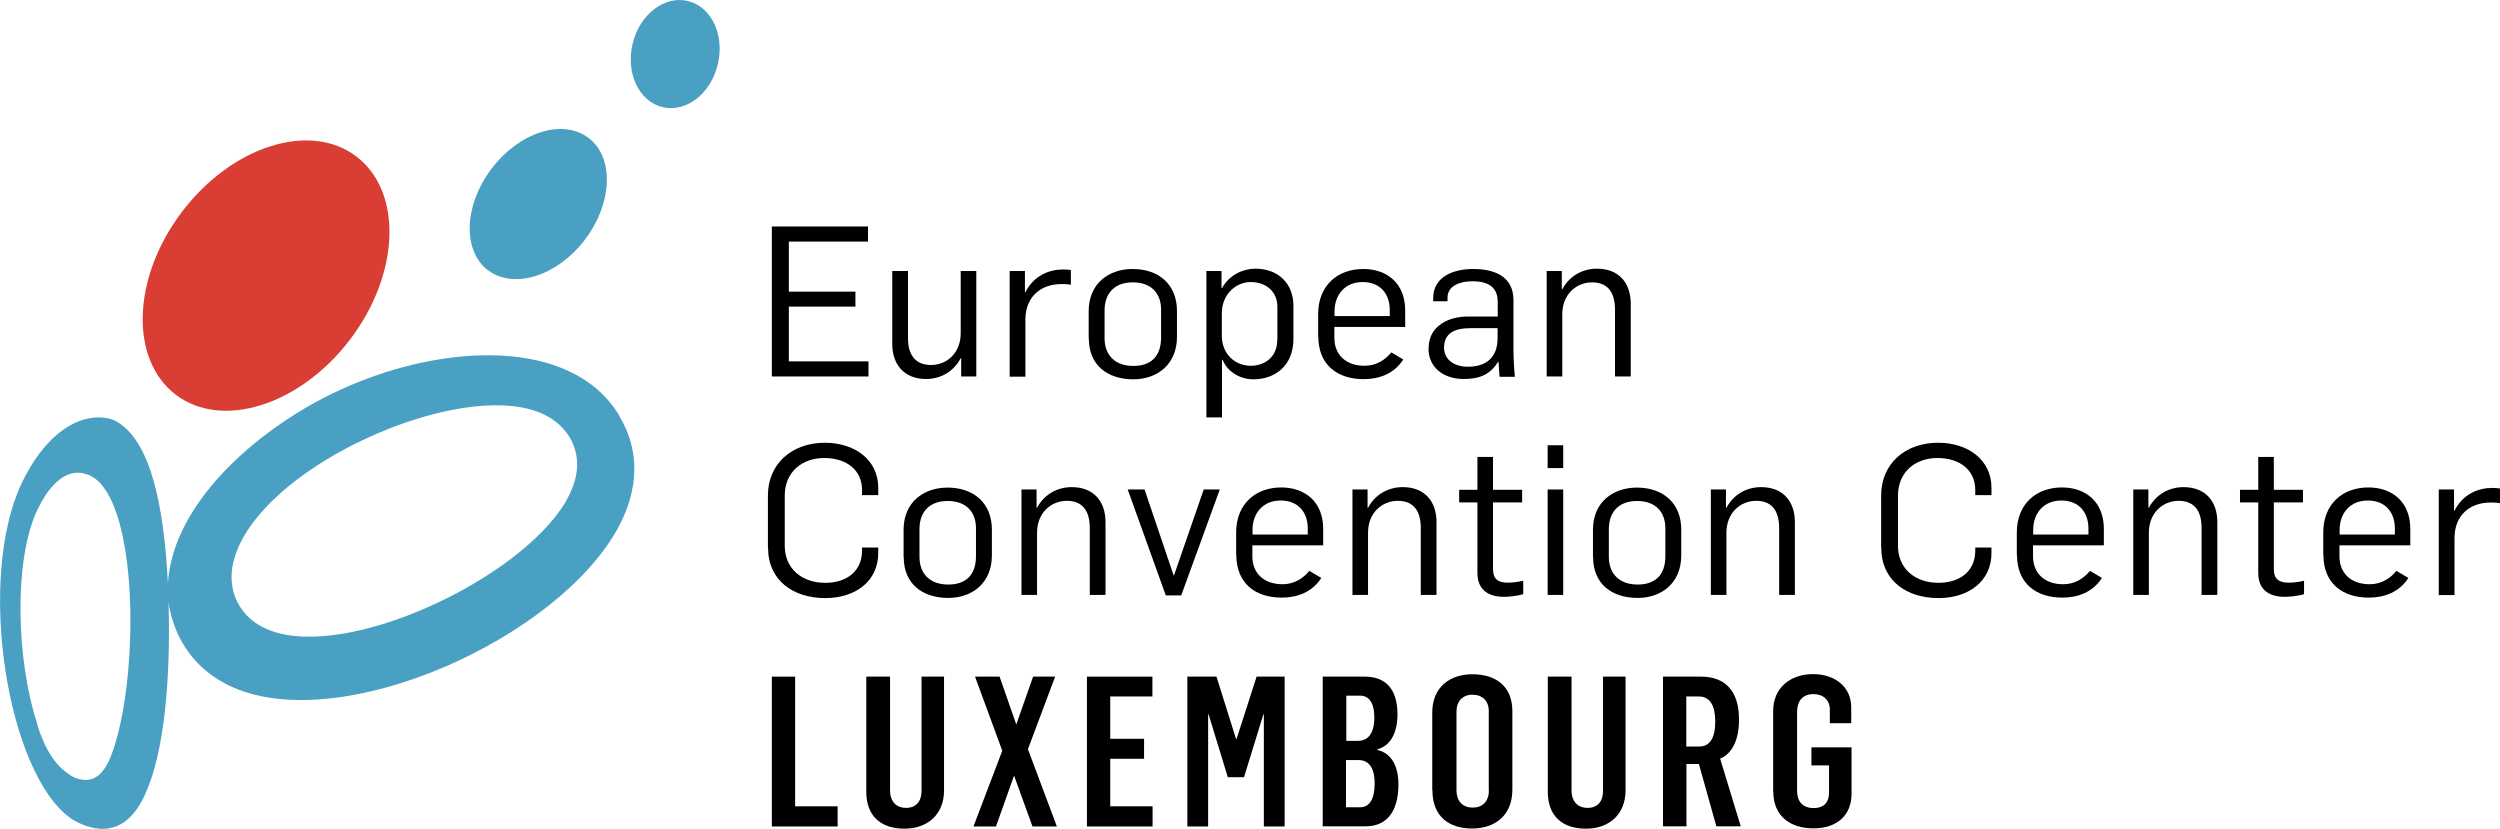 <?xml version="1.0" encoding="UTF-8"?><svg id="Layer_2" xmlns="http://www.w3.org/2000/svg" viewBox="0 0 158.84 52.66"><defs><style>.cls-1{fill:#da3d34;}.cls-2{fill:#49a0c2;}</style></defs><g id="Layer_1-2"><g><polygon points="49.04 14.39 55.15 14.39 55.15 15.35 50.12 15.35 50.12 18.53 54.35 18.53 54.35 19.48 50.12 19.48 50.12 22.96 55.18 22.96 55.18 23.92 49.04 23.92 49.04 14.39"/><g><path d="m56.69,21.85v-4.63h1v4.26c0,1.19.57,1.71,1.47,1.71,1,0,1.88-.76,1.88-2.03v-3.94h.99v6.7h-.96v-1.16h-.03c-.47.88-1.31,1.32-2.2,1.32-1.43,0-2.15-.96-2.15-2.23"/><path d="m64.15,17.22h.97v1.35h.03c.53-1.07,1.53-1.45,2.4-1.45.17,0,.35.01.49.04v.93c-.23-.04-.44-.04-.61-.04-1.27,0-2.26.77-2.28,2.22v3.66h-1v-6.7h0Z"/><path d="m69.17,21.5v-1.73c0-1.76,1.28-2.68,2.79-2.68,1.65,0,2.82.97,2.82,2.67v1.64c0,1.75-1.25,2.7-2.77,2.7-1.64,0-2.83-.89-2.83-2.59m4.59-.07v-1.77c0-1.01-.6-1.73-1.8-1.73-1.11,0-1.79.65-1.79,1.79v1.76c0,1.05.64,1.76,1.83,1.76,1.11,0,1.76-.6,1.76-1.8"/><path d="m76.65,17.22h.96v1.09h.03c.48-.88,1.39-1.24,2.11-1.24,1.43,0,2.43.9,2.43,2.38v2.06c0,1.8-1.24,2.59-2.55,2.59-.84,0-1.65-.48-1.95-1.24h-.04v3.66h-.99v-9.29h0Zm4.51,4.37v-2.11c0-.89-.65-1.56-1.71-1.56-.85,0-1.82.71-1.82,1.99v1.43c0,1.16.85,1.9,1.84,1.9.81,0,1.68-.49,1.68-1.64"/><path d="m83.75,21.37v-1.41c0-1.84,1.25-2.87,2.87-2.87,1.48,0,2.66.89,2.66,2.63v1.05h-4.5v.69c0,1.1.75,1.78,1.92,1.78.77,0,1.33-.4,1.7-.85l.76.45c-.6.93-1.56,1.25-2.52,1.25-1.64,0-2.88-.88-2.88-2.72m4.54-1.29v-.39c0-1.01-.6-1.77-1.72-1.77s-1.79.8-1.79,1.87v.29s3.51,0,3.51,0Z"/><path d="m90.77,22.12c0-1.45,1.32-2.01,2.48-2.01h1.91v-.93c0-.96-.64-1.31-1.6-1.31-.79,0-1.59.28-1.59,1.04v.23h-.91v-.2c0-1.36,1.28-1.85,2.54-1.85,1.35,0,2.56.47,2.56,1.98v3.24c0,.37.05,1.36.09,1.63h-.97c-.03-.2-.05-.77-.07-.95h-.03c-.56.92-1.36,1.09-2.19,1.09-1.25,0-2.23-.71-2.23-1.95m4.39-.64v-.64h-1.73c-.85,0-1.67.23-1.67,1.23,0,.81.69,1.22,1.51,1.22,1.33,0,1.89-.75,1.89-1.8"/><path d="m98.27,17.22h.96v1.16h.03c.47-.87,1.31-1.31,2.2-1.31,1.43,0,2.15.94,2.15,2.22v4.63h-1v-4.26c0-1.19-.56-1.72-1.45-1.72-1.01,0-1.9.76-1.9,2.03v3.95h-.99v-6.7Z"/><path d="m48.79,34.79v-3.3c0-2.03,1.53-3.36,3.62-3.36,1.9,0,3.39,1.09,3.39,2.86v.47h-1.03v-.33c0-1.28-1-2.03-2.4-2.03s-2.51.88-2.51,2.39v3.19c0,1.44,1.08,2.35,2.57,2.35,1.39,0,2.34-.76,2.34-2.04v-.2h1.03v.35c0,1.8-1.47,2.86-3.36,2.86-2.03,0-3.64-1.11-3.64-3.19"/><path d="m57.41,35.39v-1.73c0-1.76,1.28-2.68,2.79-2.68,1.65,0,2.82.97,2.82,2.67v1.64c0,1.75-1.25,2.7-2.77,2.7-1.64,0-2.83-.89-2.83-2.59m4.59-.07v-1.77c0-1.01-.6-1.73-1.8-1.73-1.11,0-1.79.65-1.79,1.79v1.76c0,1.05.64,1.76,1.83,1.76,1.11,0,1.76-.6,1.76-1.8"/><path d="m64.9,31.1h.96v1.16h.03c.47-.87,1.31-1.31,2.2-1.31,1.43,0,2.15.94,2.15,2.22v4.63h-1v-4.26c0-1.19-.56-1.72-1.45-1.72-1.01,0-1.9.76-1.9,2.03v3.95h-.99v-6.7Z"/></g><polygon points="71.65 31.1 72.72 31.1 74.57 36.56 74.59 36.56 76.48 31.1 77.5 31.1 75.05 37.83 74.07 37.83 71.65 31.1"/><g><path d="m78.54,35.25v-1.41c0-1.84,1.25-2.87,2.87-2.87,1.48,0,2.66.89,2.66,2.63v1.05h-4.5v.69c0,1.1.75,1.78,1.92,1.78.77,0,1.33-.4,1.7-.85l.76.45c-.6.93-1.56,1.25-2.52,1.25-1.64,0-2.88-.88-2.88-2.72m4.54-1.29v-.39c0-1.01-.6-1.77-1.72-1.77s-1.79.8-1.79,1.87v.29h3.51Z"/><path d="m85.93,31.1h.96v1.16h.03c.47-.87,1.31-1.31,2.2-1.31,1.43,0,2.15.94,2.15,2.22v4.63h-1v-4.26c0-1.19-.56-1.72-1.45-1.72-1.01,0-1.9.76-1.9,2.03v3.95h-.99v-6.7Z"/><path d="m93.87,36.4v-4.48h-1.16v-.8h1.16v-2.09h.99v2.09h1.85v.8h-1.85v4.23c0,.67.35.87.95.87.35,0,.65-.05.97-.12v.85c-.41.13-.96.17-1.24.17-.88,0-1.67-.37-1.67-1.52"/></g><path d="m98.33,29.74h.99v-1.45h-.99v1.45Zm0,8.06h.99v-6.7h-.99v6.7Z"/><g><path d="m101.21,35.39v-1.73c0-1.76,1.28-2.68,2.79-2.68,1.65,0,2.82.97,2.82,2.67v1.64c0,1.75-1.25,2.7-2.77,2.7-1.64,0-2.83-.89-2.83-2.59m4.59-.07v-1.77c0-1.01-.6-1.73-1.8-1.73-1.11,0-1.79.65-1.79,1.79v1.76c0,1.05.64,1.76,1.83,1.76,1.11,0,1.76-.6,1.76-1.8"/><path d="m108.7,31.1h.96v1.16h.03c.47-.87,1.31-1.31,2.2-1.31,1.43,0,2.15.94,2.15,2.22v4.63h-1v-4.26c0-1.19-.56-1.72-1.45-1.72-1.01,0-1.9.76-1.9,2.03v3.95h-.99v-6.7Z"/><path d="m119.52,34.79v-3.3c0-2.03,1.53-3.36,3.62-3.36,1.9,0,3.39,1.09,3.39,2.86v.47h-1.03v-.33c0-1.28-1-2.03-2.4-2.03s-2.51.88-2.51,2.39v3.19c0,1.44,1.08,2.35,2.57,2.35,1.39,0,2.34-.76,2.34-2.04v-.2h1.03v.35c0,1.8-1.47,2.86-3.36,2.86-2.03,0-3.64-1.11-3.64-3.19"/><path d="m128.14,35.25v-1.41c0-1.84,1.25-2.87,2.87-2.87,1.48,0,2.66.89,2.66,2.63v1.05h-4.5v.69c0,1.1.75,1.78,1.92,1.78.77,0,1.33-.4,1.7-.85l.76.45c-.6.93-1.56,1.25-2.52,1.25-1.64,0-2.88-.88-2.88-2.72m4.54-1.29v-.39c0-1.01-.6-1.77-1.72-1.77s-1.79.8-1.79,1.87v.29h3.51Z"/><path d="m135.54,31.1h.96v1.16h.03c.47-.87,1.31-1.31,2.2-1.31,1.43,0,2.15.94,2.15,2.22v4.63h-1v-4.26c0-1.19-.56-1.72-1.45-1.72-1.01,0-1.9.76-1.9,2.03v3.95h-.99v-6.7Z"/><path d="m143.48,36.4v-4.48h-1.16v-.8h1.16v-2.09h.99v2.09h1.85v.8h-1.85v4.23c0,.67.35.87.95.87.35,0,.65-.05.97-.12v.85c-.41.13-.96.17-1.24.17-.88,0-1.67-.37-1.67-1.52"/><path d="m147.61,35.25v-1.41c0-1.84,1.25-2.87,2.87-2.87,1.48,0,2.66.89,2.66,2.63v1.05h-4.5v.69c0,1.1.75,1.78,1.92,1.78.77,0,1.33-.4,1.7-.85l.76.45c-.6.93-1.56,1.25-2.52,1.25-1.64,0-2.88-.88-2.88-2.72m4.54-1.29v-.39c0-1.01-.6-1.77-1.72-1.77s-1.79.8-1.79,1.87v.29h3.51Z"/><path d="m154.95,31.1h.97v1.35h.03c.53-1.07,1.53-1.45,2.4-1.45.17,0,.35.01.49.04v.93c-.23-.04-.44-.04-.61-.04-1.27,0-2.26.77-2.28,2.22v3.66h-1v-6.7h0Z"/></g><polygon points="49.04 42.99 49.04 52.51 53.22 52.51 53.22 51.23 50.52 51.23 50.52 42.99 49.04 42.99"/><path d="m55.04,50.29v-7.3h1.51v7.22c0,.77.45,1.12,1.01,1.12.68,0,1-.45.99-1.11v-7.23h1.43v7.23c0,1.53-1.05,2.43-2.51,2.43s-2.43-.75-2.43-2.36"/><polygon points="65.64 42.99 64.57 46.03 63.51 42.99 61.95 42.99 63.68 47.7 61.85 52.51 63.28 52.51 64.43 49.28 65.6 52.51 67.15 52.51 65.31 47.6 67.04 42.99 65.64 42.99"/><polygon points="69.06 42.99 69.06 52.51 73.23 52.51 73.23 51.23 70.54 51.23 70.54 48.21 72.69 48.21 72.69 46.94 70.54 46.94 70.54 44.25 73.22 44.25 73.22 42.99 69.06 42.99"/><polygon points="79.84 42.99 78.57 46.94 78.53 46.94 77.29 42.99 75.44 42.99 75.44 52.51 76.76 52.51 76.76 45.39 76.79 45.39 78.01 49.38 79.04 49.38 80.27 45.39 80.3 45.39 80.3 52.51 81.62 52.51 81.62 42.99 79.84 42.99"/><path d="m84.05,42.99h2.66c1.35,0,2.08.81,2.08,2.4,0,1.25-.51,2.03-1.27,2.21v.05c.89.21,1.33,1.03,1.33,2.19,0,1.85-.85,2.66-2.07,2.66h-2.74v-9.52h0Zm2.24,4.08c.61,0,1.03-.45,1.03-1.48,0-.96-.36-1.39-.89-1.39h-.89v2.87h.76-.01Zm.13,4.22c.6,0,.92-.53.92-1.52,0-1.04-.41-1.48-1.03-1.48h-.79v3h.9Z"/><path d="m91,50.21v-4.94c0-1.59,1.09-2.43,2.55-2.43s2.54.73,2.54,2.35v4.98c0,1.65-1.12,2.47-2.55,2.47-1.51,0-2.53-.79-2.53-2.43m3.58.03v-5.07c0-.63-.39-1.03-1.04-1.03s-1.01.45-1.01,1.05v5.04c0,.6.33,1.08,1.03,1.08s1.03-.48,1.03-1.08"/><path d="m98.34,50.29v-7.3h1.51v7.22c0,.77.45,1.12,1.01,1.12.68,0,1-.45.99-1.11v-7.23h1.43v7.23c0,1.53-1.05,2.43-2.51,2.43s-2.43-.75-2.43-2.36"/><path d="m105.65,42.99h2.42c1.55,0,2.42.92,2.42,2.72,0,1.36-.47,2.19-1.2,2.49l1.31,4.3h-1.55l-1.11-3.96h-.79v3.96h-1.49v-9.52h0Zm2.32,4.44c.65,0,1.01-.51,1.01-1.59,0-.92-.28-1.59-1.04-1.59h-.8v3.18h.83Z"/><path d="m112.66,50.32v-5.15c0-1.45,1.07-2.34,2.54-2.34,1.37,0,2.42.8,2.42,2.11v1.01h-1.36v-.88c0-.6-.43-.97-1.04-.97-.72,0-1.04.48-1.04,1.12v5.03c0,.68.37,1.09,1.04,1.09.72,0,.99-.41.99-.99v-1.72h-1.12v-1.15h2.55v2.96c0,1.35-.92,2.19-2.42,2.19s-2.55-.8-2.55-2.32"/><path class="cls-1" d="m11.17,25.08c2.95,2.24,7.91.66,11.08-3.52s3.34-9.38.39-11.62-7.91-.66-11.08,3.52c-3.17,4.18-3.34,9.38-.39,11.62"/><path class="cls-2" d="m39.35,26.41c-.76-1.26-1.85-2.19-3.17-2.81-4.19-2-11.04-.99-16.66,2.25-.55.32-1.04.64-1.04.64-2.65,1.71-4.87,3.82-6.24,6.02-.68,1.08-1.15,2.19-1.39,3.29-.1.43-.16.86-.18,1.29-.25-5.01-1.12-9.1-3.27-10.31,0,0-.18-.12-.48-.19-.41-.09-.85-.1-1.33,0-1.69.36-3.17,1.93-4.21,4.11-2.89,6.08-.93,18.41,3.11,21.29.3.2.62.36.94.47,1.73.61,2.95-.2,3.75-1.9,1.26-2.67,1.67-7.39,1.53-12.3.05.42.16.84.29,1.26.1.29.21.57.34.85.76,1.57,1.97,2.64,3.46,3.3,6.99,3.08,20.79-3.16,24.54-10.26,1.2-2.3,1.37-4.73,0-6.99M7.01,48.14c-.31.74-.71,1.23-1.23,1.37-.38.11-.79-.02-.79-.02-.28-.07-.47-.2-.66-.33,0,0-.28-.19-.52-.43-1.07-1.1-1.47-2.82-1.47-2.82-1.28-3.94-1.5-10.25.03-13.51.63-1.32,1.44-2.21,2.34-2.35.15-.02.29-.02.43,0-.05,0-.1-.01-.1-.01h.1c.22.04.4.11.42.11s.18.06.35.17c.23.14.47.35.69.67.31.41.57.95.79,1.59.31.89.53,1.97.68,3.14.23,1.83.27,3.9.15,5.88-.15,2.57-.58,4.99-1.21,6.53m28.96-16.3c-2.88,4.95-13.88,10.14-18.85,8.21-.9-.35-1.6-.93-2.04-1.79-.69-1.39-.37-2.97.64-4.54,3.36-5.2,14.26-9.56,18.81-7.39.7.33,1.26.81,1.65,1.44.76,1.27.59,2.67-.21,4.06"/><path class="cls-2" d="m43.69.06c-1.5-.35-3.07.88-3.5,2.74-.44,1.87.42,3.66,1.92,4.01,1.5.35,3.07-.87,3.5-2.74.44-1.87-.42-3.66-1.92-4.01"/><path class="cls-2" d="m31.01,17.17c1.64,1.24,4.4.37,6.16-1.95,1.76-2.32,1.86-5.22.22-6.46s-4.4-.37-6.16,1.96c-1.76,2.32-1.86,5.21-.22,6.46"/></g></g></svg>